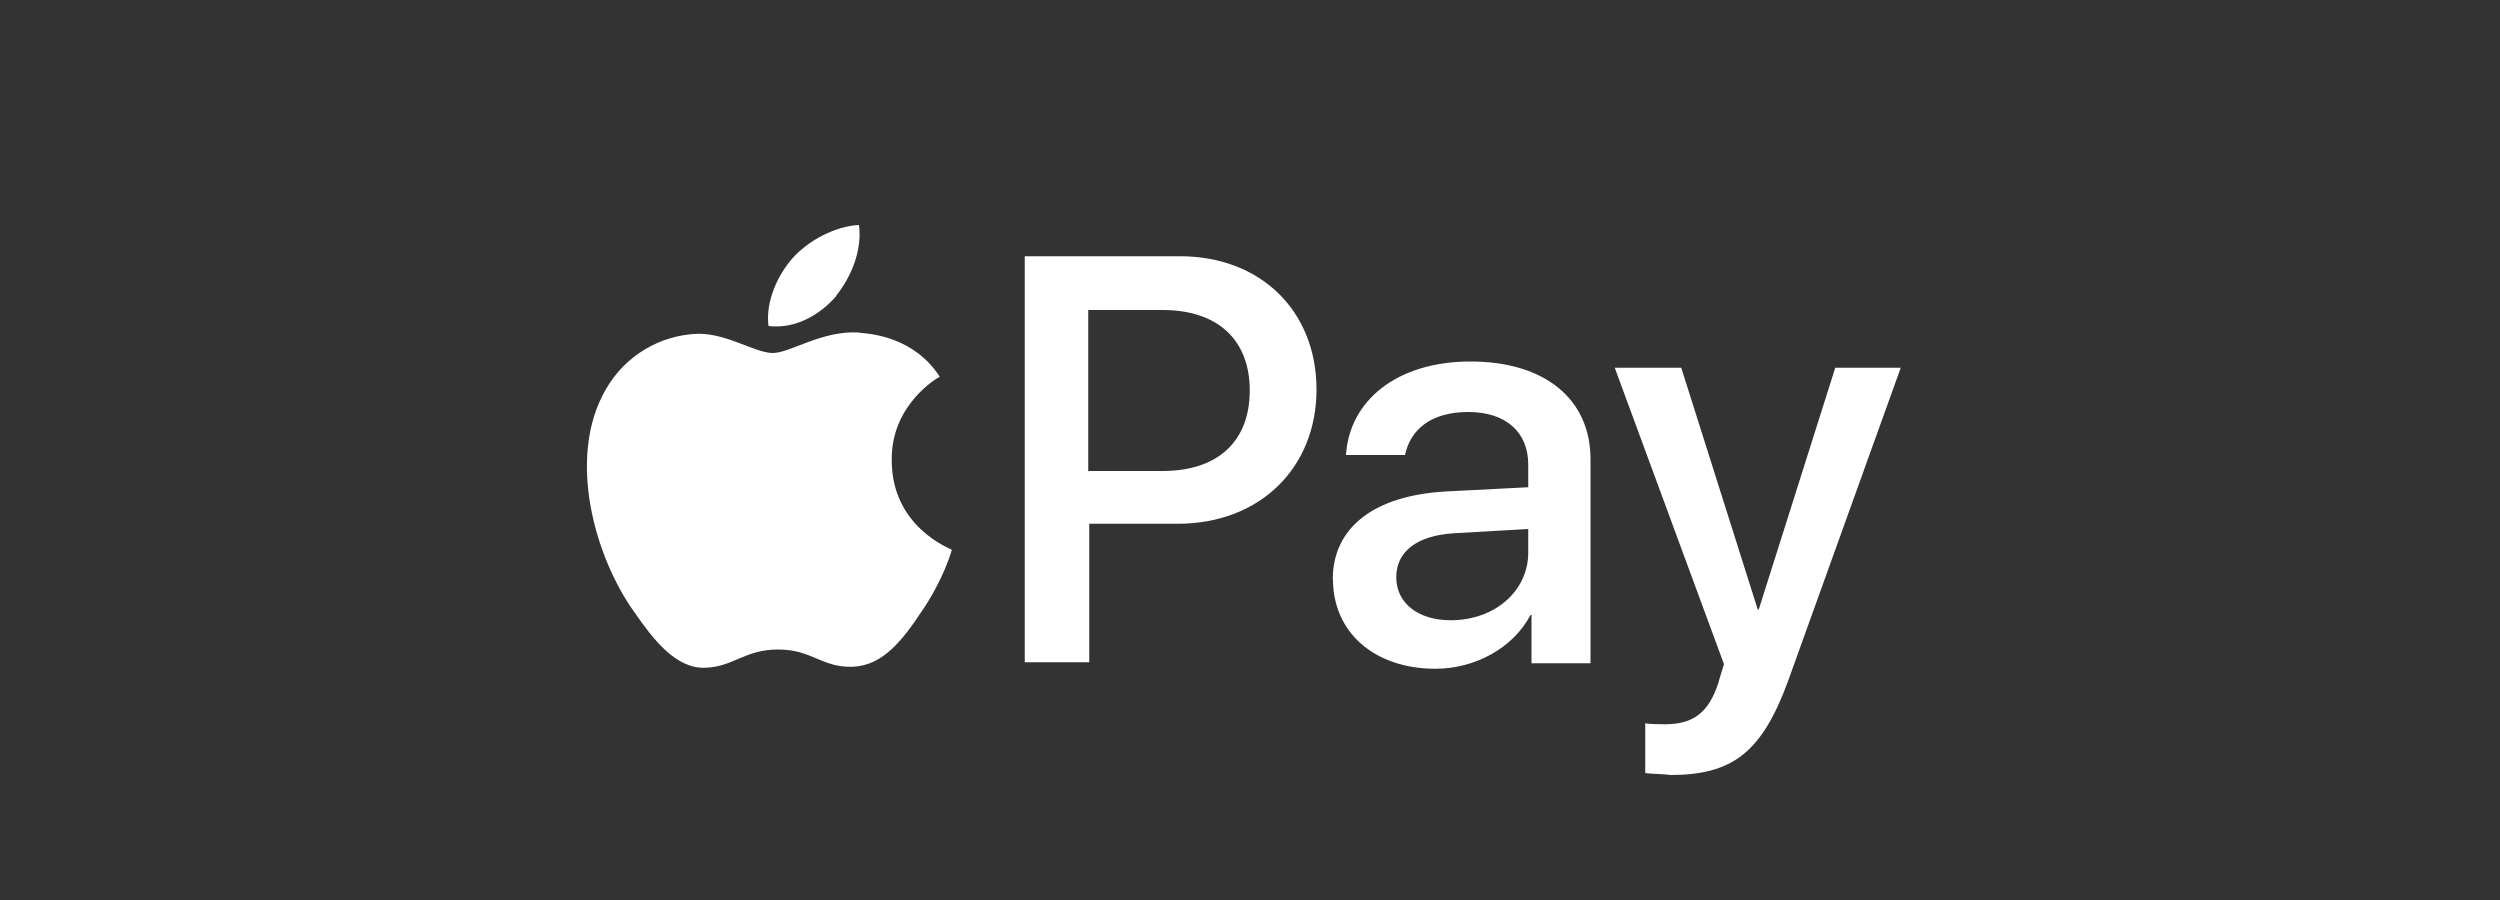 <?xml version="1.0" encoding="UTF-8"?>
<svg id="Capa_1" data-name="Capa 1" xmlns="http://www.w3.org/2000/svg" width="100" height="36" viewBox="0 0 100 36">
  <rect x="0" y="0" width="100" height="36" fill="#333333" stroke="none"/>
  <defs>
    <style>
      .cls-1 {
        fill: #fff;
      }
    </style>
  </defs>
  <path id="APPLE" class="cls-1" d="M33.44,11.84c.61-.77,1.05-1.81.92-2.84-.92.04-2.01.6-2.66,1.33-.57.64-1.09,1.72-.96,2.71,1.05.13,2.05-.43,2.71-1.2ZM34.36,13.3c-1.49-.09-2.75.82-3.45.82s-1.79-.77-2.97-.77c-1.54.04-2.95.89-3.71,2.23-1.57,2.71-.44,6.7,1.14,8.9.74,1.07,1.66,2.28,2.84,2.23,1.14-.04,1.57-.73,2.92-.73s1.75.73,2.97.69c1.22-.04,2.01-1.08,2.75-2.19.87-1.25,1.22-2.45,1.22-2.49-.04-.04-2.4-.9-2.4-3.57-.04-2.23,1.83-3.31,1.92-3.35-1-1.55-2.66-1.72-3.23-1.76M47.2,10.25c3.23,0,5.46,2.19,5.46,5.33s-2.27,5.37-5.55,5.37h-3.54v5.54h-2.58V10.25h6.2ZM43.57,18.84h2.93c2.23,0,3.49-1.2,3.49-3.22s-1.27-3.22-3.49-3.22h-2.97v6.45h.04,0ZM53.31,23.18c0-2.06,1.62-3.35,4.5-3.52l3.32-.17v-.9c0-1.33-.92-2.11-2.4-2.11s-2.31.69-2.53,1.72h-2.36c.13-2.15,2.01-3.74,4.98-3.74s4.8,1.5,4.8,3.91v8.16h-2.36v-1.93h-.04c-.7,1.33-2.23,2.15-3.8,2.15-2.45,0-4.1-1.46-4.1-3.57ZM61.13,22.1v-.94l-2.97.17c-1.48.09-2.31.73-2.31,1.76s.87,1.72,2.18,1.72c1.75,0,3.1-1.16,3.1-2.71ZM65.81,30.91v-1.98c.17.04.61.04.79.04,1.14,0,1.75-.47,2.14-1.67,0-.04.22-.73.22-.73l-4.37-11.86h2.66l3.06,9.67h.04l3.06-9.67h2.62l-4.5,12.51c-1.05,2.88-2.23,3.78-4.72,3.78-.18-.04-.79-.04-1-.08h0Z"/>
</svg>